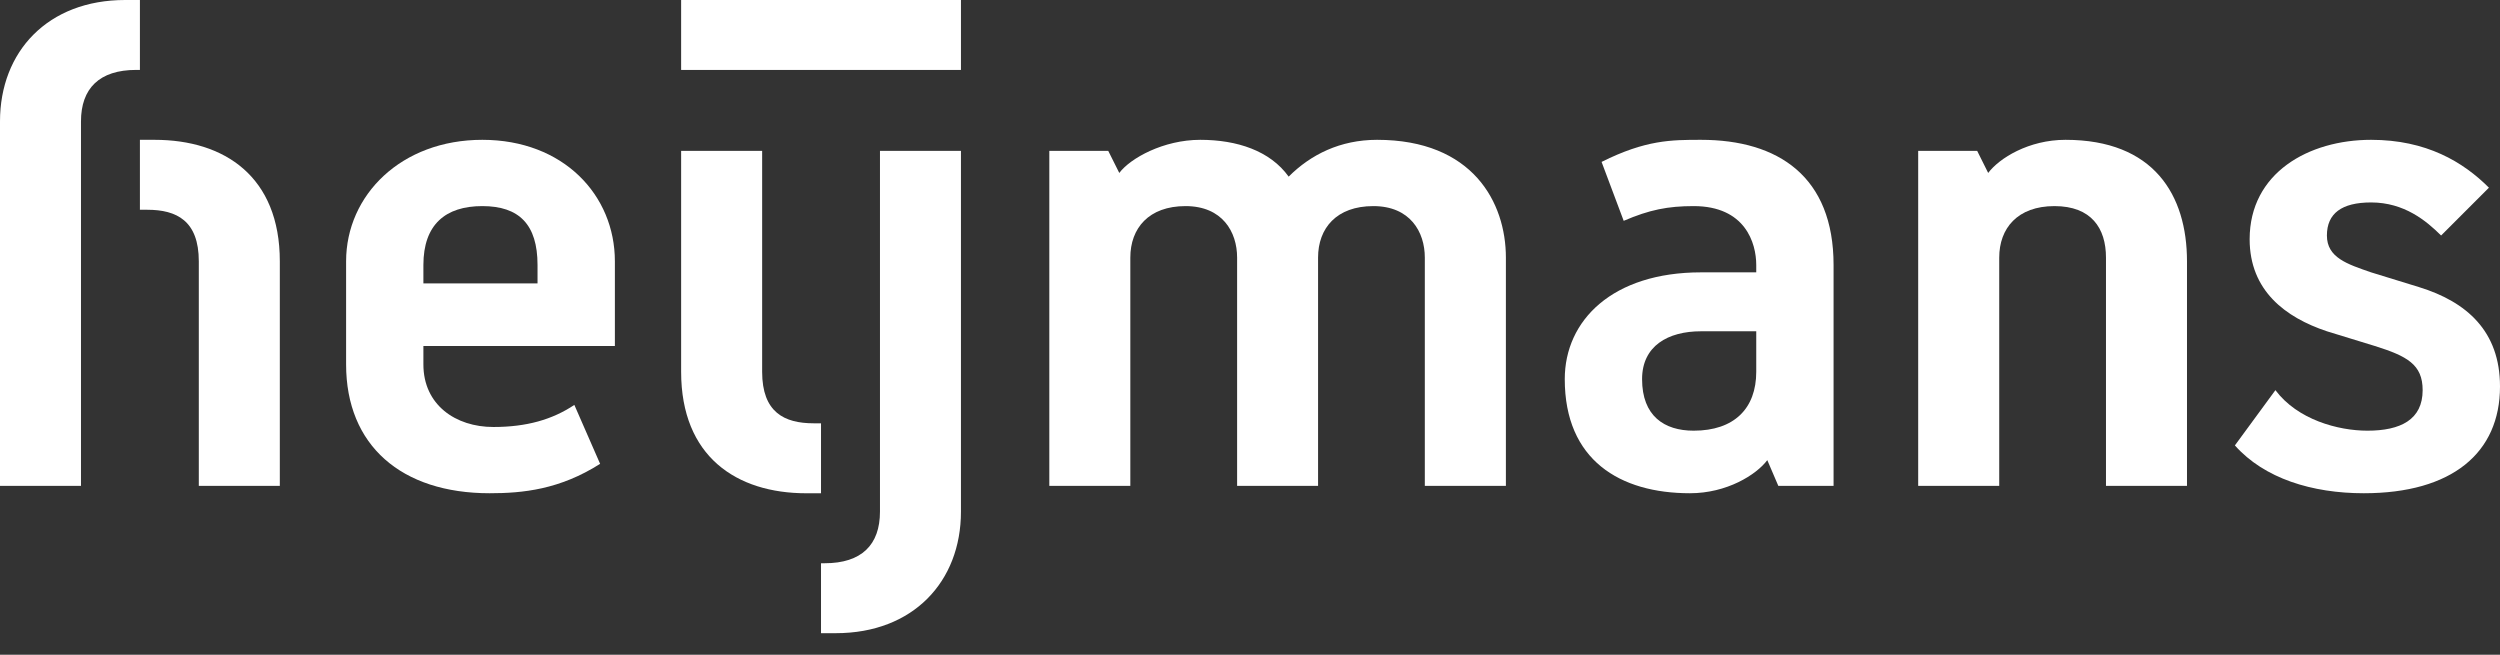 <svg width="84" height="22" viewBox="0 0 84 22" fill="none" xmlns="http://www.w3.org/2000/svg">
<rect x="0" y="0" width="84" height="22" fill="#333333" stroke="none"/>
<path d="M0 4.081C0 1.731 1.608 0 4.206 0H4.701V2.349H4.577C3.34 2.349 2.721 2.968 2.721 4.081V16.326H0V4.081Z" fill="white"/>
<path d="M6.68 8.781C6.68 7.42 5.938 7.048 4.948 7.048H4.701V4.698H5.195C7.546 4.698 9.402 5.935 9.402 8.781V16.326H6.68V8.781Z" fill="white"/>
<path d="M18.061 9.523V8.904C18.061 7.543 17.444 6.925 16.206 6.925C14.969 6.925 14.226 7.543 14.226 8.904V9.523H18.061ZM11.629 12.244V8.781C11.629 6.553 13.484 4.698 16.206 4.698C18.928 4.698 20.66 6.553 20.66 8.781V11.625H14.226V12.244C14.226 13.605 15.309 14.347 16.577 14.347C17.691 14.347 18.556 14.1 19.298 13.605L20.164 15.585C18.803 16.45 17.566 16.573 16.453 16.573C13.484 16.573 11.629 14.966 11.629 12.244Z" fill="white"/>
<path d="M22.886 12.492V5.07H25.608V12.492C25.608 13.853 26.351 14.223 27.34 14.223H27.586V16.574H27.093C24.742 16.574 22.886 15.336 22.886 12.492Z" fill="white"/>
<path d="M27.586 18.925H27.711C28.948 18.925 29.567 18.307 29.567 17.192V5.07H32.288V17.192C32.288 19.542 30.68 21.275 28.083 21.275H27.586V18.925Z" fill="white"/>
<path d="M35.257 5.069H37.237L37.608 5.811C37.979 5.316 39.093 4.698 40.329 4.698C41.567 4.698 42.68 5.069 43.299 5.935C44.04 5.194 45.031 4.698 46.269 4.698C49.484 4.698 50.598 6.802 50.598 8.656V16.326H47.874V8.656C47.874 7.791 47.38 6.925 46.143 6.925C44.907 6.925 44.287 7.667 44.287 8.656V16.326H41.567V8.656C41.567 7.791 41.072 6.925 39.834 6.925C38.598 6.925 37.979 7.667 37.979 8.656V16.326H35.257V5.069Z" fill="white"/>
<path d="M59.01 12.491V11.131H57.154C56.04 11.131 55.174 11.625 55.174 12.739C55.174 13.976 55.917 14.471 56.907 14.471C58.266 14.471 59.01 13.728 59.01 12.491ZM52.576 12.739C52.576 10.759 54.185 9.151 57.154 9.151H59.01V8.904C59.01 8.162 58.638 6.925 56.907 6.925C56.04 6.925 55.421 7.048 54.556 7.42L53.813 5.44C55.297 4.698 56.164 4.698 57.154 4.698C59.752 4.698 61.608 5.935 61.608 8.904V16.326H59.752L59.381 15.461C59.01 15.955 58.02 16.573 56.782 16.573C54.432 16.573 52.576 15.461 52.576 12.739Z" fill="white"/>
<path d="M64.451 5.069H66.433L66.803 5.811C67.174 5.316 68.165 4.698 69.4 4.698C72.37 4.698 73.483 6.553 73.483 8.781V16.326H70.761V8.656C70.761 7.667 70.267 6.925 69.03 6.925C67.792 6.925 67.174 7.667 67.174 8.656V16.326H64.451V5.069Z" fill="white"/>
<path d="M75.092 14.966L76.454 13.109C77.195 14.1 78.557 14.471 79.546 14.471C80.66 14.471 81.401 14.1 81.401 13.109C81.401 12.244 80.875 11.965 79.793 11.625L78.184 11.131C76.794 10.667 75.588 9.769 75.588 8.038C75.588 5.811 77.566 4.698 79.669 4.698C81.525 4.698 82.762 5.44 83.628 6.306L82.021 7.913C81.525 7.42 80.783 6.802 79.669 6.802C78.68 6.802 78.184 7.172 78.184 7.913C78.184 8.656 78.865 8.873 79.669 9.151L81.277 9.646C82.885 10.141 84 11.131 84 12.986C84 15.213 82.392 16.573 79.422 16.573C77.69 16.573 76.081 16.079 75.092 14.966Z" fill="white"/>
<path d="M22.886 0H32.288V2.35H22.886V0Z" fill="white"/>
</svg>
